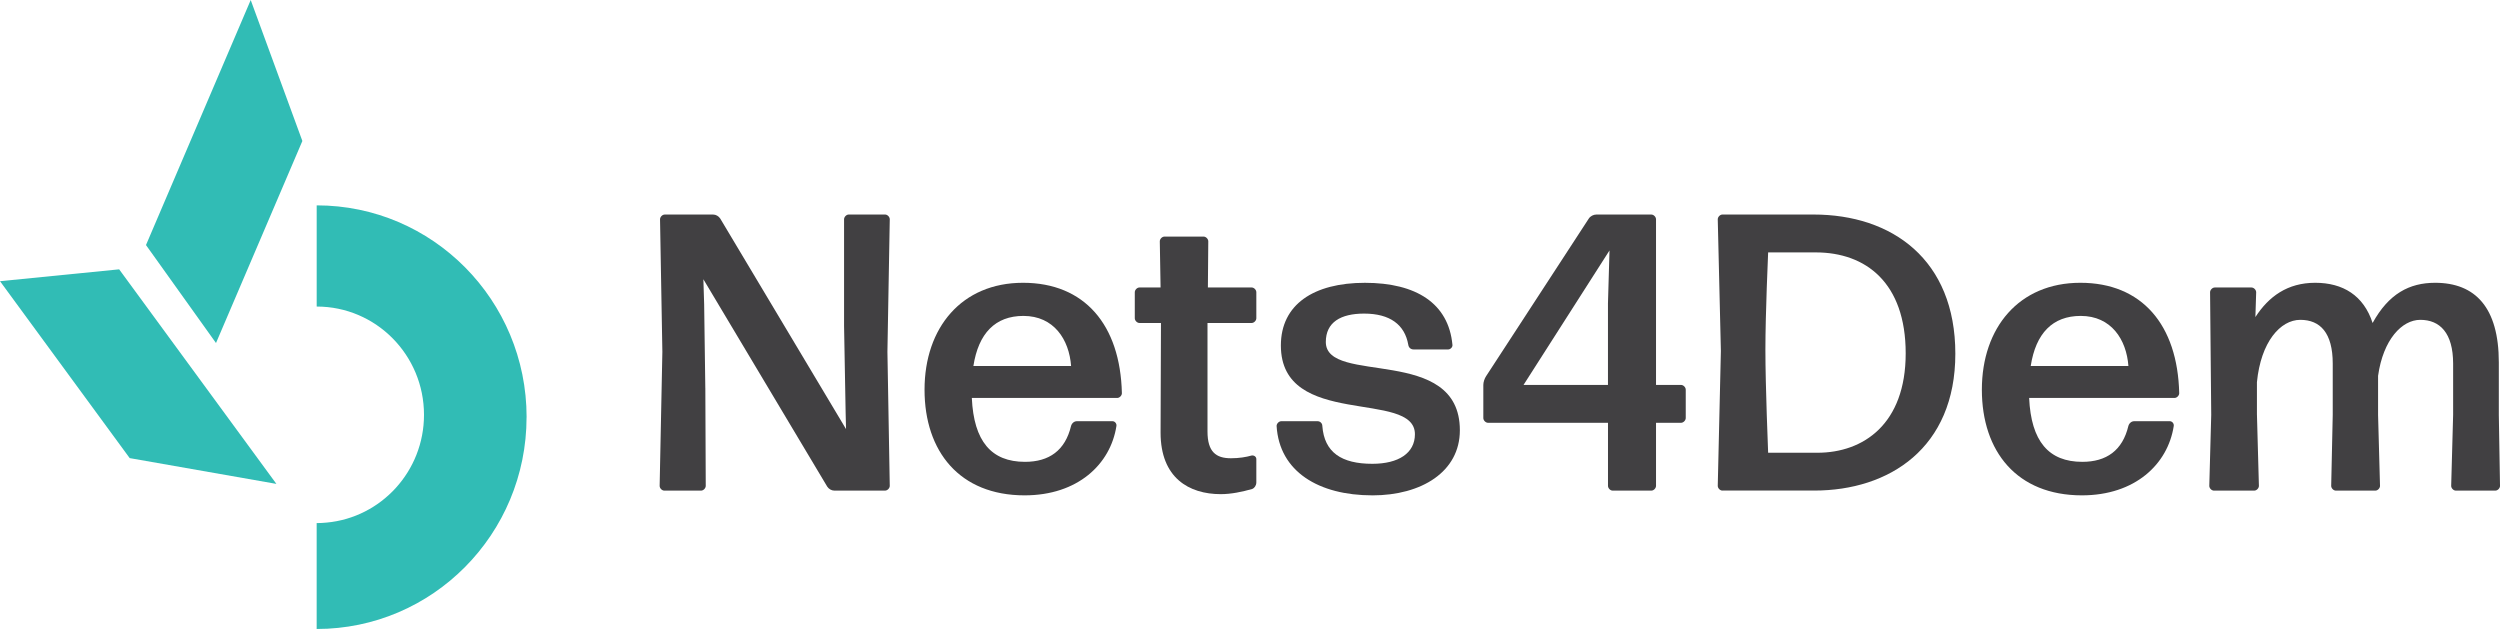 <svg xmlns="http://www.w3.org/2000/svg" fill="none" viewBox="19.55 19.74 203.75 51.26">
<path d="M44.193 31.231L37.154 47.696L31.448 39.712L39.983 19.743L44.193 31.231Z" fill="#31BCB5"/>
<path d="M42.076 59.177L30.12 57.076L19.551 42.657L29.262 41.691L42.076 59.177Z" fill="#31BCB5"/>
<path d="M62.465 53.739C62.465 63.275 54.808 71.002 45.358 71.002V62.372C45.632 62.372 45.904 62.357 46.176 62.33C50.621 61.918 54.106 58.141 54.106 53.549C54.106 48.675 50.191 44.724 45.36 44.724V36.477C54.811 36.477 62.468 44.205 62.468 53.741L62.465 53.739Z" fill="#31BCB5"/>
<path d="M77.035 51.368L77.068 59.339C77.068 59.532 76.877 59.726 76.687 59.726H73.694C73.501 59.726 73.311 59.534 73.311 59.339L73.533 48.413L73.343 37.613C73.343 37.421 73.533 37.226 73.724 37.226H77.674C77.896 37.226 78.119 37.356 78.247 37.548L88.502 54.71L88.469 53.359L88.341 46.289V37.611C88.341 37.419 88.531 37.224 88.722 37.224H91.685C91.875 37.224 92.066 37.416 92.066 37.611L91.875 48.41L92.066 59.337C92.066 59.529 91.875 59.724 91.685 59.724H87.544C87.322 59.724 87.099 59.594 86.971 59.402L76.875 42.498L76.939 44.554L77.033 51.368H77.035Z" fill="#414042"/>
<path d="M110.22 54.068C110.41 54.068 110.571 54.26 110.539 54.455C110.061 57.572 107.385 60.111 103.055 60.111C97.767 60.111 94.9 56.544 94.9 51.498C94.9 46.451 97.925 42.787 102.926 42.787C107.927 42.787 110.855 46.194 110.984 51.787C110.984 51.979 110.793 52.174 110.601 52.174H98.754C98.912 55.708 100.346 57.38 103.084 57.38C105.058 57.38 106.364 56.449 106.841 54.455C106.905 54.23 107.096 54.068 107.318 54.068H110.217H110.22ZM102.958 45.487C100.665 45.487 99.295 46.903 98.882 49.568H106.844C106.685 47.414 105.444 45.487 102.958 45.487Z" fill="#414042"/>
<path d="M121.938 59.082C121.938 59.307 121.78 59.532 121.589 59.596C120.793 59.821 119.9 60.013 119.042 60.013C116.462 60.013 114.137 58.696 114.137 54.999L114.169 46.064H112.418C112.225 46.064 112.035 45.872 112.035 45.677V43.556C112.035 43.364 112.225 43.169 112.418 43.169H114.137L114.073 39.408C114.073 39.215 114.263 39.021 114.456 39.021H117.642C117.832 39.021 118.025 39.213 118.025 39.408L117.993 43.169H121.56C121.75 43.169 121.941 43.361 121.941 43.556V45.677C121.941 45.869 121.75 46.064 121.56 46.064H117.961V54.902C117.961 56.574 118.661 57.088 119.87 57.088C120.541 57.088 121.114 56.991 121.56 56.864C121.75 56.831 121.941 56.961 121.941 57.153V59.082H121.938Z" fill="#414042"/>
<path d="M131.396 60.111C127.033 60.111 123.815 58.181 123.593 54.455C123.593 54.263 123.783 54.068 123.976 54.068H126.937C127.127 54.068 127.32 54.228 127.32 54.455C127.478 56.609 128.881 57.54 131.396 57.54C133.53 57.54 134.866 56.671 134.866 55.129C134.866 51.465 123.941 54.712 123.941 47.898C123.941 44.557 126.615 42.789 130.79 42.789C134.965 42.789 137.606 44.462 137.923 47.836C137.955 48.028 137.762 48.221 137.572 48.221H134.77C134.515 48.221 134.356 48.061 134.324 47.836C134.037 46.196 132.828 45.298 130.726 45.298C128.816 45.298 127.604 46.004 127.604 47.611C127.604 51.181 138.529 47.804 138.529 54.809C138.529 58.184 135.408 60.113 131.396 60.113V60.111Z" fill="#414042"/>
<path d="M156.938 53.811C156.938 54.003 156.745 54.198 156.554 54.198H154.516V59.339C154.516 59.532 154.326 59.726 154.135 59.726H150.982C150.791 59.726 150.601 59.534 150.601 59.339V54.198H140.824C140.634 54.198 140.441 54.006 140.441 53.811V51.111C140.441 50.886 140.537 50.596 140.663 50.404L149.04 37.548C149.166 37.356 149.421 37.226 149.644 37.226H154.135C154.326 37.226 154.516 37.419 154.516 37.613V51.111H156.554C156.745 51.111 156.938 51.303 156.938 51.498V53.811ZM150.599 44.459L150.725 40.151L143.718 51.111H150.599V44.457V44.459Z" fill="#414042"/>
<path d="M159.928 59.724C159.737 59.724 159.547 59.532 159.547 59.337L159.802 48.345L159.547 37.611C159.547 37.419 159.737 37.224 159.928 37.224H167.348C173.748 37.224 178.91 40.888 178.91 48.57C178.91 56.252 173.528 59.721 167.412 59.721H159.928V59.724ZM163.655 56.639H167.667C171.424 56.639 174.864 54.293 174.864 48.54C174.864 42.787 171.617 40.311 167.538 40.311H163.653C163.653 40.344 163.43 45.293 163.43 48.25C163.43 51.208 163.653 56.606 163.653 56.639H163.655Z" fill="#414042"/>
<path d="M196.391 54.068C196.582 54.068 196.74 54.26 196.711 54.455C196.233 57.572 193.557 60.111 189.226 60.111C183.938 60.111 181.072 56.544 181.072 51.498C181.072 46.451 184.097 42.787 189.098 42.787C194.099 42.787 197.027 46.194 197.156 51.787C197.156 51.979 196.965 52.174 196.772 52.174H184.925C185.084 55.708 186.518 57.38 189.256 57.38C191.23 57.38 192.536 56.449 193.013 54.455C193.077 54.23 193.268 54.068 193.49 54.068H196.389H196.391ZM189.13 45.487C186.837 45.487 185.467 46.903 185.054 49.568H193.015C192.857 47.414 191.616 45.487 189.13 45.487Z" fill="#414042"/>
<path d="M203.492 53.554L203.651 59.339C203.651 59.532 203.46 59.726 203.27 59.726H199.988C199.797 59.726 199.607 59.534 199.607 59.339L199.765 53.554L199.671 43.558C199.671 43.366 199.861 43.171 200.052 43.171H203.045C203.238 43.171 203.428 43.364 203.428 43.558L203.364 45.582C204.447 43.91 205.975 42.787 208.236 42.787C210.497 42.787 212.186 43.815 212.918 46.064C214.224 43.685 215.911 42.787 218.013 42.787C221.293 42.787 223.204 44.811 223.204 49.279V53.554L223.301 59.339C223.301 59.532 223.11 59.726 222.917 59.726H219.702C219.512 59.726 219.321 59.534 219.321 59.339L219.48 53.554V49.376C219.48 46.868 218.396 45.807 216.804 45.807C215.307 45.807 213.779 47.414 213.363 50.372V53.554L213.521 59.339C213.521 59.532 213.331 59.726 213.141 59.726H209.925C209.732 59.726 209.542 59.534 209.542 59.339L209.668 53.554V49.376C209.668 46.868 208.649 45.807 207.024 45.807C205.399 45.807 203.809 47.606 203.49 50.886V53.554H203.492Z" fill="#414042"/>
</svg>